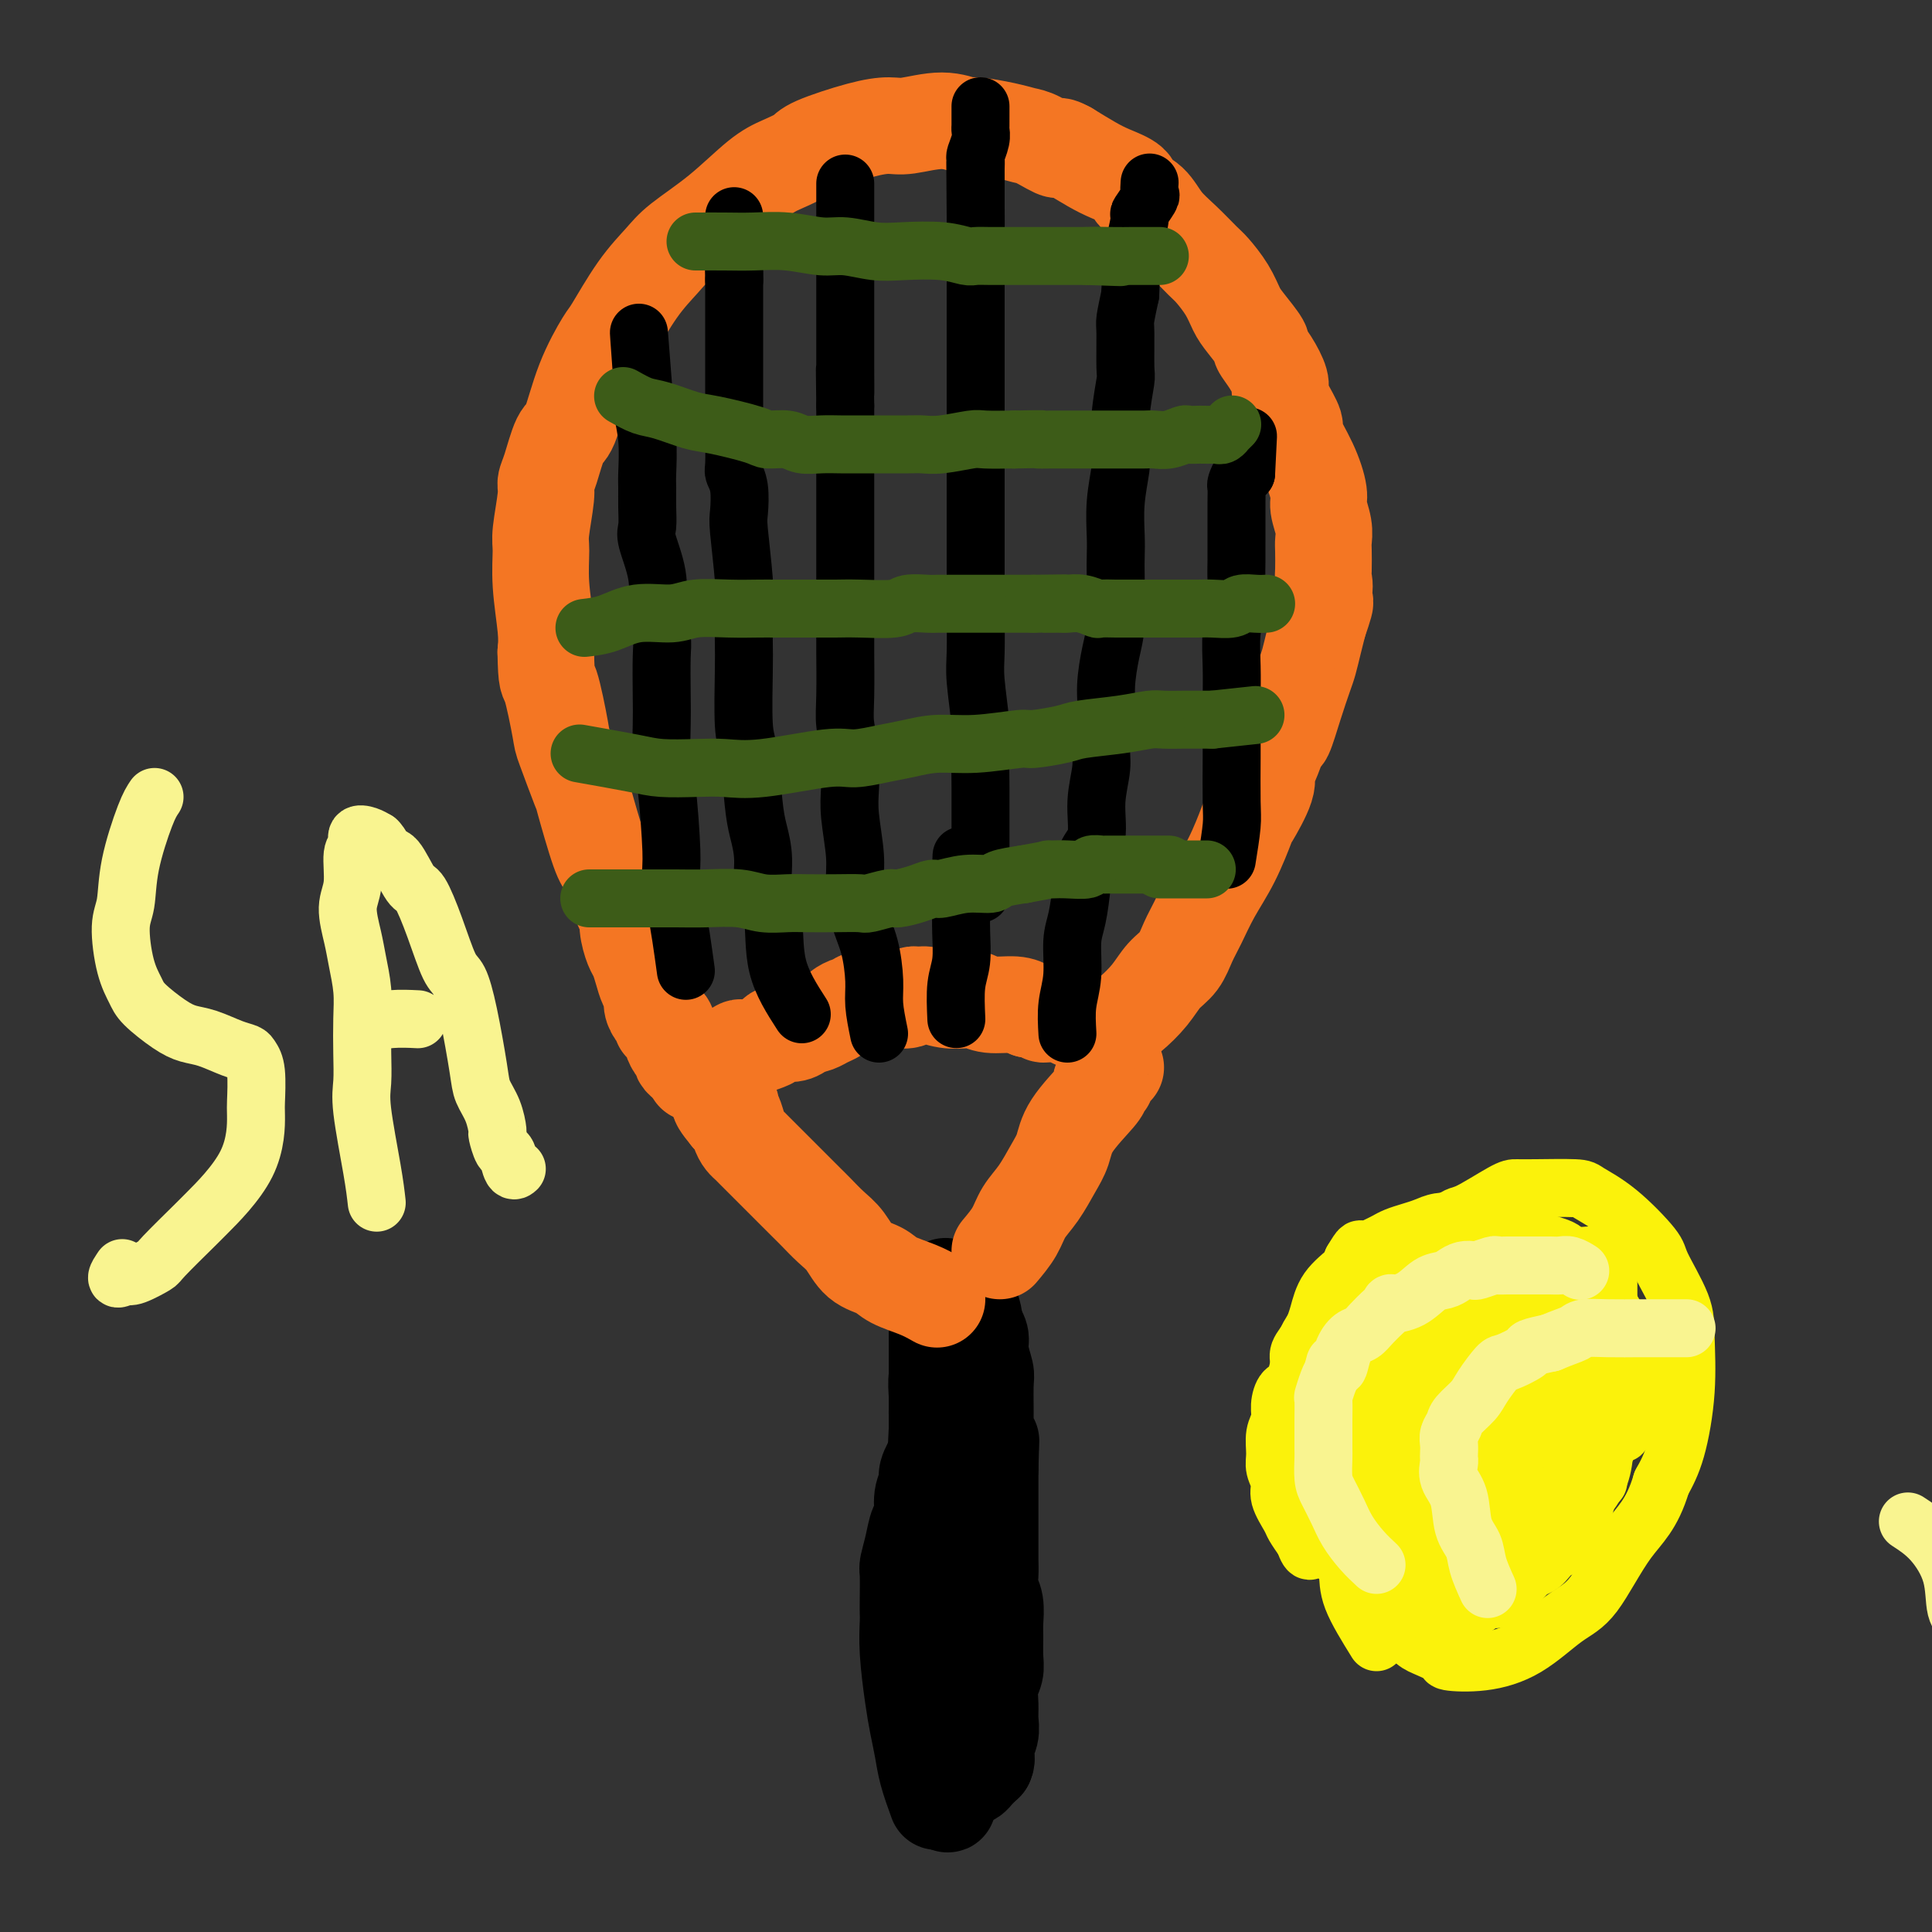 <svg viewBox='0 0 400 400' version='1.1' xmlns='http://www.w3.org/2000/svg' xmlns:xlink='http://www.w3.org/1999/xlink'><rect x="0" y="0" width="400" height="400" fill="#333333" stroke="none"/><g fill='none' stroke='#000000' stroke-width='20' stroke-linecap='round' stroke-linejoin='round'><path d='M194,373c-0.756,-2.089 -1.513,-4.178 -2,-6c-0.487,-1.822 -0.705,-3.377 -1,-5c-0.295,-1.623 -0.668,-3.312 -1,-5c-0.332,-1.688 -0.625,-3.373 -1,-6c-0.375,-2.627 -0.832,-6.196 -1,-9c-0.168,-2.804 -0.046,-4.843 0,-6c0.046,-1.157 0.015,-1.432 0,-2c-0.015,-0.568 -0.016,-1.430 0,-3c0.016,-1.570 0.047,-3.847 0,-5c-0.047,-1.153 -0.171,-1.183 0,-2c0.171,-0.817 0.639,-2.421 1,-4c0.361,-1.579 0.617,-3.131 1,-4c0.383,-0.869 0.893,-1.053 1,-2c0.107,-0.947 -0.188,-2.656 0,-4c0.188,-1.344 0.858,-2.323 1,-3c0.142,-0.677 -0.245,-1.050 0,-2c0.245,-0.950 1.123,-2.475 2,-4'/><path d='M194,301c0.928,-6.660 0.249,-2.808 0,-2c-0.249,0.808 -0.067,-1.426 0,-3c0.067,-1.574 0.018,-2.488 0,-3c-0.018,-0.512 -0.005,-0.622 0,-1c0.005,-0.378 0.001,-1.022 0,-2c-0.001,-0.978 -0.000,-2.288 0,-3c0.000,-0.712 0.000,-0.824 0,-1c-0.000,-0.176 -0.000,-0.414 0,-1c0.000,-0.586 0.000,-1.519 0,-2c-0.000,-0.481 -0.000,-0.510 0,-1c0.000,-0.490 0.000,-1.443 0,-2c-0.000,-0.557 0.000,-0.719 0,-1c-0.000,-0.281 -0.000,-0.681 0,-1c0.000,-0.319 0.000,-0.557 0,-1c-0.000,-0.443 -0.000,-1.093 0,-1c0.000,0.093 0.000,0.927 0,2c-0.000,1.073 -0.000,2.383 0,3c0.000,0.617 0.001,0.541 0,2c-0.001,1.459 -0.003,4.452 0,7c0.003,2.548 0.011,4.652 0,6c-0.011,1.348 -0.041,1.940 0,3c0.041,1.060 0.155,2.589 0,4c-0.155,1.411 -0.577,2.706 -1,4'/><path d='M193,307c-0.381,4.896 -0.834,2.137 -1,2c-0.166,-0.137 -0.044,2.347 0,4c0.044,1.653 0.012,2.473 0,3c-0.012,0.527 -0.003,0.761 0,2c0.003,1.239 0.001,3.485 0,5c-0.001,1.515 -0.000,2.300 0,3c0.000,0.700 -0.000,1.316 0,2c0.000,0.684 0.001,1.438 0,2c-0.001,0.562 -0.002,0.932 0,2c0.002,1.068 0.008,2.832 0,4c-0.008,1.168 -0.030,1.738 0,2c0.030,0.262 0.114,0.214 0,1c-0.114,0.786 -0.424,2.405 0,4c0.424,1.595 1.582,3.168 2,4c0.418,0.832 0.097,0.925 0,2c-0.097,1.075 0.029,3.131 0,4c-0.029,0.869 -0.215,0.552 0,1c0.215,0.448 0.830,1.663 1,3c0.170,1.337 -0.104,2.798 0,4c0.104,1.202 0.584,2.147 1,3c0.416,0.853 0.766,1.614 1,3c0.234,1.386 0.353,3.396 0,3c-0.353,-0.396 -1.176,-3.198 -2,-6'/><path d='M195,364c-0.761,-2.041 -1.664,-4.142 -2,-6c-0.336,-1.858 -0.105,-3.473 0,-5c0.105,-1.527 0.085,-2.966 0,-5c-0.085,-2.034 -0.233,-4.664 0,-7c0.233,-2.336 0.847,-4.377 1,-6c0.153,-1.623 -0.155,-2.829 0,-5c0.155,-2.171 0.774,-5.306 1,-7c0.226,-1.694 0.061,-1.946 0,-3c-0.061,-1.054 -0.016,-2.909 0,-4c0.016,-1.091 0.004,-1.419 0,-2c-0.004,-0.581 -0.001,-1.416 0,-3c0.001,-1.584 0.000,-3.919 0,-5c-0.000,-1.081 -0.000,-0.909 0,-2c0.000,-1.091 0.000,-3.446 0,-5c-0.000,-1.554 0.000,-2.307 0,-3c-0.000,-0.693 -0.000,-1.328 0,-2c0.000,-0.672 0.000,-1.382 0,-2c-0.000,-0.618 -0.001,-1.142 0,-2c0.001,-0.858 0.004,-2.048 0,-3c-0.004,-0.952 -0.015,-1.664 0,-3c0.015,-1.336 0.057,-3.294 0,-4c-0.057,-0.706 -0.211,-0.159 0,-1c0.211,-0.841 0.789,-3.071 1,-4c0.211,-0.929 0.057,-0.558 0,-1c-0.057,-0.442 -0.016,-1.698 0,-2c0.016,-0.302 0.008,0.349 0,1'/><path d='M196,273c-0.067,-13.793 -0.736,-2.776 -1,2c-0.264,4.776 -0.123,3.311 0,3c0.123,-0.311 0.229,0.533 0,2c-0.229,1.467 -0.793,3.557 -1,5c-0.207,1.443 -0.055,2.240 0,4c0.055,1.760 0.015,4.482 0,7c-0.015,2.518 -0.004,4.832 0,6c0.004,1.168 0.001,1.191 0,2c-0.001,0.809 0.000,2.405 0,4c-0.000,1.595 -0.001,3.188 0,4c0.001,0.812 0.004,0.843 0,2c-0.004,1.157 -0.015,3.441 0,5c0.015,1.559 0.057,2.393 0,3c-0.057,0.607 -0.211,0.986 0,2c0.211,1.014 0.789,2.663 1,4c0.211,1.337 0.057,2.363 0,3c-0.057,0.637 -0.015,0.884 0,2c0.015,1.116 0.004,3.099 0,4c-0.004,0.901 -0.001,0.719 0,1c0.001,0.281 0.000,1.025 0,2c-0.000,0.975 -0.000,2.182 0,3c0.000,0.818 -0.000,1.247 0,2c0.000,0.753 0.000,1.829 0,3c-0.000,1.171 -0.001,2.435 0,3c0.001,0.565 0.004,0.430 0,1c-0.004,0.570 -0.015,1.844 0,3c0.015,1.156 0.057,2.194 0,3c-0.057,0.806 -0.211,1.381 0,2c0.211,0.619 0.788,1.282 1,2c0.212,0.718 0.061,1.491 0,2c-0.061,0.509 -0.030,0.755 0,1'/><path d='M196,365c0.089,14.978 0.311,6.422 1,3c0.689,-3.422 1.844,-1.711 3,0'/><path d='M200,368c0.978,0.333 1.422,-0.333 2,-1c0.578,-0.667 1.289,-1.333 2,-2'/><path d='M204,365c0.558,-1.001 -0.048,-2.004 0,-3c0.048,-0.996 0.749,-1.985 1,-3c0.251,-1.015 0.053,-2.055 0,-3c-0.053,-0.945 0.038,-1.793 0,-3c-0.038,-1.207 -0.207,-2.772 0,-4c0.207,-1.228 0.788,-2.117 1,-3c0.212,-0.883 0.053,-1.758 0,-3c-0.053,-1.242 -0.000,-2.850 0,-4c0.000,-1.150 -0.053,-1.843 0,-3c0.053,-1.157 0.210,-2.778 0,-4c-0.210,-1.222 -0.788,-2.045 -1,-3c-0.212,-0.955 -0.057,-2.044 0,-3c0.057,-0.956 0.015,-1.781 0,-3c-0.015,-1.219 -0.004,-2.832 0,-4c0.004,-1.168 0.001,-1.890 0,-3c-0.001,-1.110 -0.000,-2.606 0,-4c0.000,-1.394 0.000,-2.684 0,-4c-0.000,-1.316 -0.000,-2.658 0,-4'/><path d='M205,304c0.216,-9.894 0.255,-4.130 0,-3c-0.255,1.130 -0.804,-2.375 -1,-4c-0.196,-1.625 -0.038,-1.369 0,-3c0.038,-1.631 -0.045,-5.147 0,-7c0.045,-1.853 0.218,-2.043 0,-3c-0.218,-0.957 -0.828,-2.681 -1,-4c-0.172,-1.319 0.094,-2.234 0,-3c-0.094,-0.766 -0.547,-1.383 -1,-2'/><path d='M202,275c-0.689,-5.178 -0.911,-3.622 -1,-3c-0.089,0.622 -0.044,0.311 0,0'/></g>
<g fill='none' stroke='#F47623' stroke-width='20' stroke-linecap='round' stroke-linejoin='round'><path d='M207,259c1.112,-1.325 2.224,-2.650 3,-4c0.776,-1.350 1.216,-2.725 2,-4c0.784,-1.275 1.913,-2.450 3,-4c1.087,-1.550 2.134,-3.476 3,-5c0.866,-1.524 1.551,-2.647 2,-4c0.449,-1.353 0.660,-2.936 2,-5c1.340,-2.064 3.808,-4.609 5,-6c1.192,-1.391 1.107,-1.629 1,-2c-0.107,-0.371 -0.235,-0.874 0,-1c0.235,-0.126 0.834,0.124 1,0c0.166,-0.124 -0.100,-0.621 0,-1c0.100,-0.379 0.565,-0.641 1,-1c0.435,-0.359 0.838,-0.817 1,-1c0.162,-0.183 0.081,-0.092 0,0'/><path d='M194,269c-1.188,-0.671 -2.376,-1.341 -4,-2c-1.624,-0.659 -3.684,-1.306 -5,-2c-1.316,-0.694 -1.889,-1.436 -3,-2c-1.111,-0.564 -2.759,-0.952 -4,-2c-1.241,-1.048 -2.076,-2.756 -3,-4c-0.924,-1.244 -1.938,-2.024 -3,-3c-1.062,-0.976 -2.172,-2.149 -3,-3c-0.828,-0.851 -1.374,-1.380 -2,-2c-0.626,-0.620 -1.334,-1.332 -2,-2c-0.666,-0.668 -1.292,-1.292 -2,-2c-0.708,-0.708 -1.499,-1.499 -2,-2c-0.501,-0.501 -0.712,-0.712 -1,-1c-0.288,-0.288 -0.655,-0.655 -1,-1c-0.345,-0.345 -0.670,-0.669 -1,-1c-0.330,-0.331 -0.666,-0.668 -1,-1c-0.334,-0.332 -0.667,-0.661 -1,-1c-0.333,-0.339 -0.667,-0.690 -1,-1c-0.333,-0.310 -0.667,-0.578 -1,-1c-0.333,-0.422 -0.667,-0.998 -1,-2c-0.333,-1.002 -0.667,-2.429 -1,-3c-0.333,-0.571 -0.667,-0.285 -1,0'/><path d='M151,231c-4.128,-4.965 -0.948,-2.377 0,-2c0.948,0.377 -0.334,-1.457 -1,-2c-0.666,-0.543 -0.714,0.206 -1,0c-0.286,-0.206 -0.809,-1.366 -1,-2c-0.191,-0.634 -0.048,-0.742 0,-1c0.048,-0.258 0.001,-0.665 0,-1c-0.001,-0.335 0.042,-0.596 0,-1c-0.042,-0.404 -0.170,-0.949 0,-1c0.170,-0.051 0.637,0.394 1,0c0.363,-0.394 0.622,-1.626 1,-2c0.378,-0.374 0.875,0.110 1,0c0.125,-0.110 -0.123,-0.813 0,-1c0.123,-0.187 0.617,0.143 1,0c0.383,-0.143 0.656,-0.759 1,-1c0.344,-0.241 0.759,-0.107 1,0c0.241,0.107 0.309,0.187 1,0c0.691,-0.187 2.006,-0.642 3,-1c0.994,-0.358 1.667,-0.621 2,-1c0.333,-0.379 0.326,-0.875 1,-1c0.674,-0.125 2.028,0.120 3,0c0.972,-0.120 1.564,-0.606 2,-1c0.436,-0.394 0.718,-0.697 1,-1'/><path d='M167,212c2.820,-1.096 1.371,-0.335 1,0c-0.371,0.335 0.338,0.243 1,0c0.662,-0.243 1.277,-0.639 2,-1c0.723,-0.361 1.554,-0.689 2,-1c0.446,-0.311 0.507,-0.605 1,-1c0.493,-0.395 1.417,-0.890 2,-1c0.583,-0.110 0.825,0.167 1,0c0.175,-0.167 0.282,-0.777 1,-1c0.718,-0.223 2.045,-0.059 3,0c0.955,0.059 1.537,0.012 2,0c0.463,-0.012 0.806,0.011 1,0c0.194,-0.011 0.239,-0.057 1,0c0.761,0.057 2.240,0.215 3,0c0.760,-0.215 0.802,-0.803 1,-1c0.198,-0.197 0.552,-0.001 1,0c0.448,0.001 0.988,-0.192 2,0c1.012,0.192 2.494,0.769 4,1c1.506,0.231 3.036,0.117 4,0c0.964,-0.117 1.361,-0.238 2,0c0.639,0.238 1.518,0.833 3,1c1.482,0.167 3.566,-0.095 5,0c1.434,0.095 2.217,0.548 3,1'/><path d='M213,209c3.794,0.707 2.780,0.973 3,1c0.220,0.027 1.675,-0.185 3,0c1.325,0.185 2.522,0.767 3,1c0.478,0.233 0.239,0.116 0,0'/><path d='M231,212c0.885,-0.496 1.770,-0.993 3,-2c1.230,-1.007 2.804,-2.525 4,-4c1.196,-1.475 2.013,-2.906 3,-4c0.987,-1.094 2.143,-1.850 3,-3c0.857,-1.150 1.414,-2.694 2,-4c0.586,-1.306 1.201,-2.373 2,-4c0.799,-1.627 1.781,-3.815 3,-6c1.219,-2.185 2.676,-4.368 4,-7c1.324,-2.632 2.514,-5.713 3,-7c0.486,-1.287 0.267,-0.781 1,-2c0.733,-1.219 2.419,-4.164 3,-6c0.581,-1.836 0.056,-2.562 0,-3c-0.056,-0.438 0.356,-0.589 1,-2c0.644,-1.411 1.520,-4.081 2,-5c0.480,-0.919 0.562,-0.086 1,-1c0.438,-0.914 1.231,-3.574 2,-6c0.769,-2.426 1.516,-4.619 2,-6c0.484,-1.381 0.707,-1.949 1,-3c0.293,-1.051 0.655,-2.586 1,-4c0.345,-1.414 0.672,-2.707 1,-4'/><path d='M273,129c2.724,-7.835 0.534,-2.922 0,-2c-0.534,0.922 0.589,-2.147 1,-4c0.411,-1.853 0.111,-2.490 0,-3c-0.111,-0.510 -0.034,-0.892 0,-2c0.034,-1.108 0.024,-2.941 0,-4c-0.024,-1.059 -0.063,-1.344 0,-2c0.063,-0.656 0.230,-1.682 0,-3c-0.230,-1.318 -0.855,-2.928 -1,-4c-0.145,-1.072 0.189,-1.606 0,-3c-0.189,-1.394 -0.902,-3.648 -2,-6c-1.098,-2.352 -2.580,-4.803 -3,-6c-0.420,-1.197 0.222,-1.142 0,-2c-0.222,-0.858 -1.307,-2.630 -2,-4c-0.693,-1.370 -0.992,-2.339 -1,-3c-0.008,-0.661 0.275,-1.013 0,-2c-0.275,-0.987 -1.110,-2.609 -2,-4c-0.890,-1.391 -1.837,-2.552 -2,-3c-0.163,-0.448 0.458,-0.183 0,-1c-0.458,-0.817 -1.994,-2.717 -3,-4c-1.006,-1.283 -1.483,-1.949 -2,-3c-0.517,-1.051 -1.076,-2.485 -2,-4c-0.924,-1.515 -2.214,-3.109 -3,-4c-0.786,-0.891 -1.069,-1.078 -2,-2c-0.931,-0.922 -2.509,-2.579 -4,-4c-1.491,-1.421 -2.895,-2.608 -4,-4c-1.105,-1.392 -1.911,-2.991 -3,-4c-1.089,-1.009 -2.460,-1.428 -3,-2c-0.540,-0.572 -0.248,-1.298 -1,-2c-0.752,-0.702 -2.549,-1.381 -4,-2c-1.451,-0.619 -2.558,-1.177 -4,-2c-1.442,-0.823 -3.221,-1.912 -5,-3'/><path d='M221,31c-2.878,-1.594 -1.574,-0.077 -2,0c-0.426,0.077 -2.584,-1.284 -4,-2c-1.416,-0.716 -2.091,-0.785 -3,-1c-0.909,-0.215 -2.053,-0.576 -4,-1c-1.947,-0.424 -4.697,-0.913 -6,-1c-1.303,-0.087 -1.158,0.226 -2,0c-0.842,-0.226 -2.670,-0.993 -5,-1c-2.330,-0.007 -5.161,0.746 -7,1c-1.839,0.254 -2.687,0.007 -4,0c-1.313,-0.007 -3.093,0.224 -6,1c-2.907,0.776 -6.942,2.096 -9,3c-2.058,0.904 -2.140,1.393 -3,2c-0.860,0.607 -2.497,1.333 -4,2c-1.503,0.667 -2.872,1.276 -5,3c-2.128,1.724 -5.015,4.564 -8,7c-2.985,2.436 -6.068,4.469 -8,6c-1.932,1.531 -2.712,2.561 -4,4c-1.288,1.439 -3.083,3.286 -5,6c-1.917,2.714 -3.955,6.295 -5,8c-1.045,1.705 -1.095,1.535 -2,3c-0.905,1.465 -2.663,4.567 -4,8c-1.337,3.433 -2.252,7.198 -3,9c-0.748,1.802 -1.329,1.641 -2,3c-0.671,1.359 -1.433,4.237 -2,6c-0.567,1.763 -0.937,2.410 -1,3c-0.063,0.590 0.183,1.123 0,3c-0.183,1.877 -0.795,5.100 -1,7c-0.205,1.900 -0.003,2.478 0,4c0.003,1.522 -0.191,3.987 0,7c0.191,3.013 0.769,6.575 1,9c0.231,2.425 0.116,3.712 0,5'/><path d='M113,135c0.109,6.485 0.380,5.196 1,7c0.620,1.804 1.587,6.700 2,9c0.413,2.300 0.270,2.003 1,4c0.730,1.997 2.332,6.288 3,8c0.668,1.712 0.402,0.844 1,3c0.598,2.156 2.059,7.336 3,10c0.941,2.664 1.362,2.813 2,4c0.638,1.187 1.495,3.414 2,5c0.505,1.586 0.660,2.532 1,3c0.340,0.468 0.865,0.460 1,1c0.135,0.540 -0.119,1.629 0,3c0.119,1.371 0.610,3.025 1,4c0.390,0.975 0.678,1.272 1,2c0.322,0.728 0.677,1.887 1,3c0.323,1.113 0.612,2.182 1,3c0.388,0.818 0.874,1.387 1,2c0.126,0.613 -0.107,1.272 0,2c0.107,0.728 0.553,1.525 1,2c0.447,0.475 0.893,0.627 1,1c0.107,0.373 -0.125,0.965 0,1c0.125,0.035 0.608,-0.489 1,0c0.392,0.489 0.693,1.990 1,3c0.307,1.010 0.621,1.527 1,2c0.379,0.473 0.822,0.900 1,1c0.178,0.100 0.089,-0.128 0,0c-0.089,0.128 -0.178,0.611 0,1c0.178,0.389 0.622,0.682 1,1c0.378,0.318 0.689,0.659 1,1'/><path d='M143,221c1.333,2.167 0.667,1.083 0,0'/></g>
<g fill='none' stroke='#000000' stroke-width='12' stroke-linecap='round' stroke-linejoin='round'><path d='M182,214c-0.439,-2.146 -0.878,-4.292 -1,-6c-0.122,-1.708 0.073,-2.977 0,-5c-0.073,-2.023 -0.416,-4.798 -1,-7c-0.584,-2.202 -1.411,-3.829 -2,-6c-0.589,-2.171 -0.942,-4.887 -1,-7c-0.058,-2.113 0.177,-3.625 0,-6c-0.177,-2.375 -0.765,-5.613 -1,-8c-0.235,-2.387 -0.115,-3.922 0,-6c0.115,-2.078 0.227,-4.699 0,-7c-0.227,-2.301 -0.793,-4.281 -1,-6c-0.207,-1.719 -0.055,-3.178 0,-6c0.055,-2.822 0.015,-7.007 0,-9c-0.015,-1.993 -0.004,-1.795 0,-3c0.004,-1.205 0.001,-3.814 0,-5c-0.001,-1.186 -0.000,-0.948 0,-2c0.000,-1.052 0.000,-3.392 0,-6c-0.000,-2.608 -0.000,-5.483 0,-7c0.000,-1.517 0.000,-1.675 0,-3c-0.000,-1.325 -0.000,-3.819 0,-6c0.000,-2.181 0.000,-4.051 0,-5c-0.000,-0.949 -0.000,-0.976 0,-2c0.000,-1.024 0.000,-3.045 0,-5c-0.000,-1.955 -0.000,-3.844 0,-5c0.000,-1.156 0.000,-1.578 0,-2'/><path d='M175,84c-0.155,-13.554 -0.041,-4.940 0,-3c0.041,1.940 0.011,-2.794 0,-5c-0.011,-2.206 -0.003,-1.883 0,-3c0.003,-1.117 0.001,-3.674 0,-5c-0.001,-1.326 -0.000,-1.423 0,-3c0.000,-1.577 0.000,-4.636 0,-6c-0.000,-1.364 -0.000,-1.034 0,-1c0.000,0.034 0.000,-0.228 0,-1c-0.000,-0.772 -0.000,-2.055 0,-3c0.000,-0.945 0.000,-1.551 0,-2c-0.000,-0.449 -0.000,-0.740 0,-1c0.000,-0.260 0.000,-0.488 0,-1c-0.000,-0.512 -0.000,-1.307 0,-2c0.000,-0.693 0.000,-1.285 0,-2c-0.000,-0.715 -0.000,-1.553 0,-2c0.000,-0.447 0.000,-0.502 0,-1c-0.000,-0.498 -0.000,-1.440 0,-2c0.000,-0.560 0.000,-0.738 0,-1c-0.000,-0.262 -0.000,-0.609 0,-1c0.000,-0.391 0.000,-0.826 0,-1c-0.000,-0.174 -0.000,-0.087 0,0'/><path d='M203,185c-0.002,-6.264 -0.004,-12.527 0,-16c0.004,-3.473 0.015,-4.154 0,-6c-0.015,-1.846 -0.057,-4.857 0,-7c0.057,-2.143 0.211,-3.417 0,-6c-0.211,-2.583 -0.789,-6.475 -1,-9c-0.211,-2.525 -0.057,-3.682 0,-6c0.057,-2.318 0.015,-5.798 0,-8c-0.015,-2.202 -0.004,-3.125 0,-5c0.004,-1.875 0.001,-4.700 0,-7c-0.001,-2.300 -0.000,-4.075 0,-6c0.000,-1.925 0.000,-4.000 0,-6c-0.000,-2.000 -0.000,-3.925 0,-6c0.000,-2.075 0.000,-4.299 0,-6c-0.000,-1.701 -0.000,-2.880 0,-5c0.000,-2.120 0.000,-5.181 0,-7c-0.000,-1.819 -0.000,-2.397 0,-3c0.000,-0.603 0.000,-1.233 0,-2c-0.000,-0.767 -0.000,-1.673 0,-3c0.000,-1.327 0.000,-3.074 0,-4c-0.000,-0.926 -0.000,-1.029 0,-2c0.000,-0.971 0.000,-2.810 0,-4c-0.000,-1.190 -0.000,-1.733 0,-2c0.000,-0.267 0.000,-0.259 0,-1c-0.000,-0.741 -0.000,-2.229 0,-3c0.000,-0.771 0.000,-0.823 0,-2c-0.000,-1.177 -0.000,-3.479 0,-5c0.000,-1.521 0.000,-2.260 0,-3'/><path d='M202,45c-0.155,-21.869 -0.041,-6.543 0,-1c0.041,5.543 0.011,1.301 0,-1c-0.011,-2.301 -0.003,-2.661 0,-3c0.003,-0.339 0.001,-0.658 0,-1c-0.001,-0.342 -0.001,-0.706 0,-1c0.001,-0.294 0.004,-0.519 0,-1c-0.004,-0.481 -0.015,-1.218 0,-2c0.015,-0.782 0.057,-1.609 0,-2c-0.057,-0.391 -0.211,-0.346 0,-1c0.211,-0.654 0.789,-2.006 1,-3c0.211,-0.994 0.057,-1.629 0,-2c-0.057,-0.371 -0.015,-0.478 0,-1c0.015,-0.522 0.004,-1.460 0,-2c-0.004,-0.540 -0.001,-0.684 0,-1c0.001,-0.316 0.000,-0.805 0,-1c-0.000,-0.195 -0.000,-0.098 0,0'/><path d='M198,211c-0.113,-2.538 -0.226,-5.075 0,-7c0.226,-1.925 0.793,-3.237 1,-5c0.207,-1.763 0.056,-3.978 0,-6c-0.056,-2.022 -0.015,-3.850 0,-5c0.015,-1.150 0.004,-1.621 0,-2c-0.004,-0.379 -0.001,-0.665 0,-1c0.001,-0.335 0.000,-0.719 0,-1c-0.000,-0.281 -0.000,-0.460 0,-1c0.000,-0.540 0.000,-1.440 0,-2c-0.000,-0.560 -0.000,-0.780 0,-1'/><path d='M199,180c0.156,-5.044 0.044,-2.156 0,-1c-0.044,1.156 -0.022,0.578 0,0'/><path d='M221,214c-0.119,-2.040 -0.239,-4.081 0,-6c0.239,-1.919 0.836,-3.718 1,-6c0.164,-2.282 -0.106,-5.048 0,-7c0.106,-1.952 0.588,-3.090 1,-5c0.412,-1.910 0.756,-4.594 1,-7c0.244,-2.406 0.390,-4.536 1,-6c0.610,-1.464 1.684,-2.263 2,-4c0.316,-1.737 -0.126,-4.412 0,-7c0.126,-2.588 0.821,-5.090 1,-7c0.179,-1.910 -0.159,-3.226 0,-5c0.159,-1.774 0.813,-4.004 1,-6c0.187,-1.996 -0.094,-3.759 0,-6c0.094,-2.241 0.561,-4.960 1,-7c0.439,-2.040 0.849,-3.400 1,-6c0.151,-2.600 0.044,-6.440 0,-9c-0.044,-2.560 -0.026,-3.841 0,-5c0.026,-1.159 0.058,-2.197 0,-4c-0.058,-1.803 -0.208,-4.371 0,-7c0.208,-2.629 0.774,-5.318 1,-7c0.226,-1.682 0.113,-2.356 0,-4c-0.113,-1.644 -0.227,-4.258 0,-7c0.227,-2.742 0.796,-5.610 1,-7c0.204,-1.390 0.044,-1.300 0,-3c-0.044,-1.700 0.026,-5.188 0,-7c-0.026,-1.812 -0.150,-1.946 0,-3c0.150,-1.054 0.575,-3.027 1,-5'/><path d='M234,61c0.475,-11.364 0.164,-5.774 0,-4c-0.164,1.774 -0.180,-0.268 0,-2c0.180,-1.732 0.556,-3.156 1,-5c0.444,-1.844 0.956,-4.109 1,-5c0.044,-0.891 -0.381,-0.407 0,-1c0.381,-0.593 1.566,-2.264 2,-3c0.434,-0.736 0.116,-0.537 0,-1c-0.116,-0.463 -0.031,-1.586 0,-2c0.031,-0.414 0.009,-0.118 0,0c-0.009,0.118 -0.004,0.059 0,0'/><path d='M254,178c0.423,-2.637 0.845,-5.274 1,-7c0.155,-1.726 0.042,-2.542 0,-5c-0.042,-2.458 -0.012,-6.557 0,-9c0.012,-2.443 0.007,-3.230 0,-5c-0.007,-1.770 -0.016,-4.525 0,-7c0.016,-2.475 0.057,-4.671 0,-7c-0.057,-2.329 -0.211,-4.791 0,-7c0.211,-2.209 0.789,-4.164 1,-6c0.211,-1.836 0.057,-3.551 0,-5c-0.057,-1.449 -0.015,-2.630 0,-4c0.015,-1.370 0.003,-2.929 0,-4c-0.003,-1.071 0.002,-1.653 0,-3c-0.002,-1.347 -0.012,-3.458 0,-5c0.012,-1.542 0.044,-2.517 0,-3c-0.044,-0.483 -0.166,-0.476 0,-1c0.166,-0.524 0.619,-1.578 1,-2c0.381,-0.422 0.691,-0.211 1,0'/><path d='M258,98c0.667,-13.333 0.333,-6.667 0,0'/><path d='M166,210c-2.062,-3.200 -4.125,-6.400 -5,-10c-0.875,-3.600 -0.563,-7.601 -1,-10c-0.437,-2.399 -1.622,-3.195 -2,-5c-0.378,-1.805 0.053,-4.618 0,-7c-0.053,-2.382 -0.589,-4.332 -1,-6c-0.411,-1.668 -0.699,-3.055 -1,-6c-0.301,-2.945 -0.617,-7.449 -1,-10c-0.383,-2.551 -0.834,-3.148 -1,-6c-0.166,-2.852 -0.048,-7.958 0,-11c0.048,-3.042 0.027,-4.020 0,-6c-0.027,-1.980 -0.059,-4.963 0,-7c0.059,-2.037 0.208,-3.127 0,-6c-0.208,-2.873 -0.774,-7.529 -1,-10c-0.226,-2.471 -0.113,-2.757 0,-4c0.113,-1.243 0.226,-3.444 0,-5c-0.226,-1.556 -0.793,-2.469 -1,-3c-0.207,-0.531 -0.056,-0.681 0,-2c0.056,-1.319 0.015,-3.806 0,-5c-0.015,-1.194 -0.004,-1.095 0,-3c0.004,-1.905 0.001,-5.814 0,-9c-0.001,-3.186 -0.000,-5.648 0,-7c0.000,-1.352 0.000,-1.595 0,-3c-0.000,-1.405 -0.000,-3.973 0,-6c0.000,-2.027 0.000,-3.514 0,-5'/><path d='M152,58c-0.309,-14.239 -0.083,-3.837 0,-1c0.083,2.837 0.022,-1.892 0,-4c-0.022,-2.108 -0.006,-1.596 0,-2c0.006,-0.404 0.002,-1.724 0,-3c-0.002,-1.276 -0.000,-2.507 0,-3c0.000,-0.493 0.000,-0.246 0,0'/><path d='M142,201c-0.341,-2.477 -0.683,-4.953 -1,-7c-0.317,-2.047 -0.611,-3.664 -1,-6c-0.389,-2.336 -0.875,-5.391 -1,-7c-0.125,-1.609 0.110,-1.774 0,-5c-0.110,-3.226 -0.566,-9.515 -1,-13c-0.434,-3.485 -0.847,-4.166 -1,-6c-0.153,-1.834 -0.045,-4.821 0,-7c0.045,-2.179 0.025,-3.550 0,-6c-0.025,-2.450 -0.057,-5.979 0,-8c0.057,-2.021 0.204,-2.534 0,-4c-0.204,-1.466 -0.759,-3.886 -1,-5c-0.241,-1.114 -0.170,-0.923 0,-2c0.170,-1.077 0.438,-3.423 0,-6c-0.438,-2.577 -1.582,-5.386 -2,-7c-0.418,-1.614 -0.111,-2.033 0,-3c0.111,-0.967 0.026,-2.483 0,-4c-0.026,-1.517 0.007,-3.034 0,-4c-0.007,-0.966 -0.054,-1.380 0,-3c0.054,-1.620 0.210,-4.444 0,-7c-0.210,-2.556 -0.787,-4.842 -1,-6c-0.213,-1.158 -0.061,-1.188 0,-2c0.061,-0.812 0.030,-2.406 0,-4'/><path d='M133,79c-1.400,-19.200 -0.400,-6.200 0,-1c0.400,5.200 0.200,2.600 0,0'/></g>
<g fill='none' stroke='#3D5C18' stroke-width='12' stroke-linecap='round' stroke-linejoin='round'><path d='M144,50c2.020,-0.009 4.040,-0.017 6,0c1.960,0.017 3.860,0.061 6,0c2.140,-0.061 4.519,-0.226 7,0c2.481,0.226 5.065,0.844 7,1c1.935,0.156 3.222,-0.151 5,0c1.778,0.151 4.047,0.758 6,1c1.953,0.242 3.589,0.117 6,0c2.411,-0.117 5.598,-0.228 8,0c2.402,0.228 4.018,0.793 5,1c0.982,0.207 1.330,0.055 2,0c0.670,-0.055 1.661,-0.015 3,0c1.339,0.015 3.027,0.004 4,0c0.973,-0.004 1.232,-0.001 2,0c0.768,0.001 2.045,0.000 3,0c0.955,-0.000 1.589,-0.000 2,0c0.411,0.000 0.599,0.000 1,0c0.401,-0.000 1.015,-0.000 2,0c0.985,0.000 2.342,0.000 3,0c0.658,-0.000 0.617,-0.000 1,0c0.383,0.000 1.192,0.000 2,0'/><path d='M225,53c12.865,0.464 4.528,0.124 2,0c-2.528,-0.124 0.752,-0.033 3,0c2.248,0.033 3.464,0.009 4,0c0.536,-0.009 0.391,-0.002 1,0c0.609,0.002 1.972,0.001 3,0c1.028,-0.001 1.722,-0.000 2,0c0.278,0.000 0.139,0.000 0,0'/><path d='M129,82c1.395,0.788 2.790,1.577 4,2c1.210,0.423 2.233,0.482 4,1c1.767,0.518 4.276,1.497 6,2c1.724,0.503 2.663,0.531 5,1c2.337,0.469 6.074,1.380 8,2c1.926,0.620 2.042,0.951 3,1c0.958,0.049 2.758,-0.183 4,0c1.242,0.183 1.926,0.781 3,1c1.074,0.219 2.539,0.059 4,0c1.461,-0.059 2.918,-0.016 4,0c1.082,0.016 1.788,0.005 3,0c1.212,-0.005 2.930,-0.005 5,0c2.070,0.005 4.491,0.015 6,0c1.509,-0.015 2.106,-0.057 3,0c0.894,0.057 2.085,0.211 4,0c1.915,-0.211 4.554,-0.788 6,-1c1.446,-0.212 1.699,-0.061 3,0c1.301,0.061 3.651,0.030 6,0'/><path d='M210,91c7.818,-0.155 5.363,-0.041 5,0c-0.363,0.041 1.367,0.011 3,0c1.633,-0.011 3.170,-0.003 4,0c0.830,0.003 0.954,0.001 2,0c1.046,-0.001 3.016,-0.000 4,0c0.984,0.000 0.984,0.000 1,0c0.016,-0.000 0.048,-0.000 1,0c0.952,0.000 2.824,0.001 4,0c1.176,-0.001 1.657,-0.004 2,0c0.343,0.004 0.549,0.015 1,0c0.451,-0.015 1.147,-0.057 2,0c0.853,0.057 1.863,0.211 3,0c1.137,-0.211 2.403,-0.789 3,-1c0.597,-0.211 0.527,-0.057 1,0c0.473,0.057 1.488,0.016 2,0c0.512,-0.016 0.519,-0.008 1,0c0.481,0.008 1.434,0.017 2,0c0.566,-0.017 0.744,-0.061 1,0c0.256,0.061 0.591,0.226 1,0c0.409,-0.226 0.893,-0.844 1,-1c0.107,-0.156 -0.164,0.150 0,0c0.164,-0.150 0.761,-0.757 1,-1c0.239,-0.243 0.119,-0.121 0,0'/><path d='M121,130c1.618,-0.188 3.235,-0.376 5,-1c1.765,-0.624 3.677,-1.684 6,-2c2.323,-0.316 5.057,0.111 7,0c1.943,-0.111 3.094,-0.762 5,-1c1.906,-0.238 4.568,-0.064 7,0c2.432,0.064 4.636,0.017 6,0c1.364,-0.017 1.889,-0.003 4,0c2.111,0.003 5.809,-0.003 8,0c2.191,0.003 2.874,0.015 4,0c1.126,-0.015 2.696,-0.057 5,0c2.304,0.057 5.343,0.211 7,0c1.657,-0.211 1.931,-0.789 3,-1c1.069,-0.211 2.932,-0.057 4,0c1.068,0.057 1.341,0.015 2,0c0.659,-0.015 1.703,-0.004 3,0c1.297,0.004 2.848,0.001 4,0c1.152,-0.001 1.907,-0.000 3,0c1.093,0.000 2.525,0.000 4,0c1.475,-0.000 2.993,-0.000 4,0c1.007,0.000 1.504,0.000 2,0'/><path d='M214,125c11.410,-0.154 4.935,-0.037 3,0c-1.935,0.037 0.670,-0.004 2,0c1.330,0.004 1.386,0.054 2,0c0.614,-0.054 1.786,-0.211 3,0c1.214,0.211 2.471,0.788 3,1c0.529,0.212 0.331,0.057 1,0c0.669,-0.057 2.205,-0.015 3,0c0.795,0.015 0.849,0.004 1,0c0.151,-0.004 0.398,-0.001 1,0c0.602,0.001 1.560,0.000 2,0c0.440,-0.000 0.361,-0.000 1,0c0.639,0.000 1.995,0.000 3,0c1.005,-0.000 1.660,-0.000 2,0c0.340,0.000 0.364,0.001 1,0c0.636,-0.001 1.885,-0.004 3,0c1.115,0.004 2.098,0.015 3,0c0.902,-0.015 1.724,-0.057 3,0c1.276,0.057 3.008,0.211 4,0c0.992,-0.211 1.245,-0.789 2,-1c0.755,-0.211 2.011,-0.057 3,0c0.989,0.057 1.711,0.016 2,0c0.289,-0.016 0.144,-0.008 0,0'/><path d='M120,156c4.144,0.733 8.288,1.467 11,2c2.712,0.533 3.993,0.867 6,1c2.007,0.133 4.740,0.065 7,0c2.260,-0.065 4.046,-0.125 6,0c1.954,0.125 4.075,0.437 8,0c3.925,-0.437 9.653,-1.624 13,-2c3.347,-0.376 4.312,0.058 6,0c1.688,-0.058 4.099,-0.608 6,-1c1.901,-0.392 3.292,-0.626 5,-1c1.708,-0.374 3.732,-0.888 6,-1c2.268,-0.112 4.780,0.177 8,0c3.220,-0.177 7.146,-0.821 9,-1c1.854,-0.179 1.634,0.106 3,0c1.366,-0.106 4.317,-0.603 6,-1c1.683,-0.397 2.096,-0.695 4,-1c1.904,-0.305 5.298,-0.618 8,-1c2.702,-0.382 4.713,-0.835 6,-1c1.287,-0.165 1.850,-0.044 3,0c1.150,0.044 2.888,0.012 4,0c1.112,-0.012 1.597,-0.003 2,0c0.403,0.003 0.724,0.001 1,0c0.276,-0.001 0.507,-0.000 1,0c0.493,0.000 1.246,0.000 2,0'/><path d='M251,149c15.500,-1.667 7.750,-0.833 0,0'/><path d='M122,186c1.610,-0.001 3.221,-0.001 5,0c1.779,0.001 3.727,0.004 6,0c2.273,-0.004 4.870,-0.015 7,0c2.130,0.015 3.793,0.057 6,0c2.207,-0.057 4.959,-0.211 7,0c2.041,0.211 3.370,0.788 5,1c1.630,0.212 3.561,0.058 5,0c1.439,-0.058 2.385,-0.019 4,0c1.615,0.019 3.897,0.020 6,0c2.103,-0.020 4.026,-0.061 5,0c0.974,0.061 1.000,0.222 2,0c1.000,-0.222 2.976,-0.829 4,-1c1.024,-0.171 1.098,0.094 2,0c0.902,-0.094 2.634,-0.546 4,-1c1.366,-0.454 2.366,-0.909 3,-1c0.634,-0.091 0.902,0.183 2,0c1.098,-0.183 3.026,-0.822 5,-1c1.974,-0.178 3.993,0.106 5,0c1.007,-0.106 1.002,-0.602 2,-1c0.998,-0.398 2.999,-0.699 5,-1'/><path d='M212,181c6.364,-1.156 5.272,-1.046 5,-1c-0.272,0.046 0.274,0.026 1,0c0.726,-0.026 1.632,-0.060 3,0c1.368,0.060 3.199,0.212 4,0c0.801,-0.212 0.572,-0.789 1,-1c0.428,-0.211 1.513,-0.057 2,0c0.487,0.057 0.376,0.015 1,0c0.624,-0.015 1.983,-0.004 3,0c1.017,0.004 1.690,0.001 2,0c0.310,-0.001 0.255,-0.000 1,0c0.745,0.000 2.291,0.000 3,0c0.709,-0.000 0.582,-0.000 1,0c0.418,0.000 1.382,0.000 2,0c0.618,-0.000 0.891,-0.000 1,0c0.109,0.000 0.055,0.000 0,0'/><path d='M240,180c3.750,0.000 7.500,0.000 9,0c1.500,0.000 0.750,0.000 0,0'/></g>
<g fill='none' stroke='#FBF20B' stroke-width='12' stroke-linecap='round' stroke-linejoin='round'><path d='M285,340c-2.028,-3.271 -4.057,-6.542 -5,-9c-0.943,-2.458 -0.801,-4.103 -1,-6c-0.199,-1.897 -0.739,-4.047 -1,-6c-0.261,-1.953 -0.241,-3.710 0,-6c0.241,-2.290 0.705,-5.114 1,-9c0.295,-3.886 0.422,-8.836 1,-12c0.578,-3.164 1.609,-4.544 2,-6c0.391,-1.456 0.143,-2.990 1,-6c0.857,-3.010 2.819,-7.496 4,-10c1.181,-2.504 1.580,-3.025 2,-4c0.420,-0.975 0.860,-2.405 3,-5c2.140,-2.595 5.978,-6.355 8,-8c2.022,-1.645 2.226,-1.173 4,-2c1.774,-0.827 5.116,-2.952 7,-4c1.884,-1.048 2.310,-1.018 3,-1c0.690,0.018 1.642,0.025 4,0c2.358,-0.025 6.120,-0.083 8,0c1.880,0.083 1.877,0.307 3,1c1.123,0.693 3.372,1.857 6,4c2.628,2.143 5.634,5.267 7,7c1.366,1.733 1.093,2.076 2,4c0.907,1.924 2.994,5.430 4,8c1.006,2.570 0.929,4.204 1,7c0.071,2.796 0.288,6.753 0,11c-0.288,4.247 -1.082,8.785 -2,12c-0.918,3.215 -1.959,5.108 -3,7'/><path d='M344,307c-2.005,6.750 -4.518,8.625 -7,12c-2.482,3.375 -4.933,8.250 -7,11c-2.067,2.750 -3.752,3.376 -6,5c-2.248,1.624 -5.061,4.246 -8,6c-2.939,1.754 -6.006,2.639 -9,3c-2.994,0.361 -5.916,0.199 -7,0c-1.084,-0.199 -0.330,-0.435 -1,-1c-0.670,-0.565 -2.765,-1.460 -4,-2c-1.235,-0.540 -1.609,-0.724 -3,-2c-1.391,-1.276 -3.798,-3.644 -5,-5c-1.202,-1.356 -1.197,-1.700 -2,-3c-0.803,-1.300 -2.412,-3.555 -3,-6c-0.588,-2.445 -0.156,-5.079 0,-6c0.156,-0.921 0.035,-0.128 0,-2c-0.035,-1.872 0.017,-6.410 1,-10c0.983,-3.590 2.896,-6.234 4,-8c1.104,-1.766 1.398,-2.655 2,-4c0.602,-1.345 1.513,-3.148 3,-5c1.487,-1.852 3.552,-3.755 5,-5c1.448,-1.245 2.281,-1.831 5,-4c2.719,-2.169 7.325,-5.920 10,-8c2.675,-2.080 3.421,-2.490 6,-3c2.579,-0.510 6.993,-1.120 10,-1c3.007,0.120 4.607,0.968 5,1c0.393,0.032 -0.422,-0.754 0,0c0.422,0.754 2.080,3.048 3,6c0.920,2.952 1.100,6.562 1,8c-0.100,1.438 -0.480,0.705 -1,3c-0.520,2.295 -1.178,7.618 -3,12c-1.822,4.382 -4.806,7.823 -7,10c-2.194,2.177 -3.597,3.088 -5,4'/><path d='M321,313c-3.693,3.031 -6.926,3.608 -9,4c-2.074,0.392 -2.990,0.600 -5,1c-2.010,0.400 -5.115,0.991 -8,1c-2.885,0.009 -5.550,-0.564 -7,-1c-1.450,-0.436 -1.685,-0.733 -2,-1c-0.315,-0.267 -0.710,-0.502 -1,-1c-0.290,-0.498 -0.474,-1.260 -1,-2c-0.526,-0.740 -1.395,-1.458 -1,-4c0.395,-2.542 2.053,-6.906 3,-9c0.947,-2.094 1.182,-1.917 3,-4c1.818,-2.083 5.218,-6.425 9,-10c3.782,-3.575 7.948,-6.381 10,-8c2.052,-1.619 1.992,-2.049 4,-3c2.008,-0.951 6.085,-2.423 8,-3c1.915,-0.577 1.670,-0.261 2,0c0.330,0.261 1.237,0.466 2,1c0.763,0.534 1.382,1.399 2,2c0.618,0.601 1.234,0.940 2,2c0.766,1.060 1.681,2.841 2,5c0.319,2.159 0.044,4.694 0,6c-0.044,1.306 0.145,1.381 0,3c-0.145,1.619 -0.623,4.781 -2,8c-1.377,3.219 -3.652,6.494 -5,8c-1.348,1.506 -1.770,1.244 -3,2c-1.230,0.756 -3.270,2.529 -5,4c-1.730,1.471 -3.151,2.640 -4,3c-0.849,0.360 -1.124,-0.089 -2,0c-0.876,0.089 -2.351,0.716 -3,1c-0.649,0.284 -0.471,0.224 -1,0c-0.529,-0.224 -1.764,-0.612 -3,-1'/><path d='M306,317c-2.047,-0.145 -2.663,-0.507 -3,-1c-0.337,-0.493 -0.393,-1.116 -1,-2c-0.607,-0.884 -1.764,-2.030 -3,-4c-1.236,-1.970 -2.549,-4.765 -3,-6c-0.451,-1.235 -0.039,-0.909 0,-2c0.039,-1.091 -0.296,-3.600 0,-5c0.296,-1.400 1.221,-1.691 3,-3c1.779,-1.309 4.411,-3.636 6,-5c1.589,-1.364 2.134,-1.766 4,-3c1.866,-1.234 5.053,-3.299 8,-4c2.947,-0.701 5.654,-0.037 7,0c1.346,0.037 1.329,-0.552 2,0c0.671,0.552 2.029,2.245 3,4c0.971,1.755 1.555,3.572 2,5c0.445,1.428 0.750,2.467 1,5c0.250,2.533 0.446,6.559 -1,10c-1.446,3.441 -4.533,6.296 -6,8c-1.467,1.704 -1.314,2.256 -5,5c-3.686,2.744 -11.211,7.679 -15,10c-3.789,2.321 -3.842,2.030 -6,3c-2.158,0.970 -6.420,3.203 -9,4c-2.580,0.797 -3.477,0.159 -4,0c-0.523,-0.159 -0.672,0.163 -1,0c-0.328,-0.163 -0.836,-0.809 -1,-2c-0.164,-1.191 0.017,-2.928 0,-4c-0.017,-1.072 -0.231,-1.481 0,-3c0.231,-1.519 0.907,-4.149 2,-7c1.093,-2.851 2.602,-5.921 4,-8c1.398,-2.079 2.685,-3.165 5,-5c2.315,-1.835 5.657,-4.417 9,-7'/><path d='M304,300c4.248,-3.938 5.867,-3.783 7,-4c1.133,-0.217 1.779,-0.806 3,-1c1.221,-0.194 3.017,0.005 4,0c0.983,-0.005 1.154,-0.215 2,0c0.846,0.215 2.366,0.855 4,4c1.634,3.145 3.380,8.794 4,11c0.620,2.206 0.114,0.967 -1,2c-1.114,1.033 -2.836,4.338 -4,6c-1.164,1.662 -1.772,1.683 -3,3c-1.228,1.317 -3.077,3.932 -5,6c-1.923,2.068 -3.919,3.588 -5,4c-1.081,0.412 -1.246,-0.285 -2,0c-0.754,0.285 -2.096,1.550 -3,2c-0.904,0.450 -1.371,0.083 -2,0c-0.629,-0.083 -1.420,0.118 -2,0c-0.580,-0.118 -0.948,-0.557 -1,-1c-0.052,-0.443 0.214,-0.892 0,-1c-0.214,-0.108 -0.907,0.126 -1,0c-0.093,-0.126 0.413,-0.611 0,-1c-0.413,-0.389 -1.744,-0.680 -3,-1c-1.256,-0.320 -2.437,-0.667 -3,-1c-0.563,-0.333 -0.507,-0.653 -1,-1c-0.493,-0.347 -1.534,-0.722 -2,-1c-0.466,-0.278 -0.356,-0.459 -1,-1c-0.644,-0.541 -2.041,-1.440 -3,-2c-0.959,-0.560 -1.479,-0.780 -2,-1'/><path d='M284,322c-2.808,-1.887 -1.327,-1.103 -1,-1c0.327,0.103 -0.501,-0.473 -1,-1c-0.499,-0.527 -0.670,-1.004 -1,-1c-0.330,0.004 -0.821,0.488 -1,0c-0.179,-0.488 -0.048,-1.950 0,-3c0.048,-1.050 0.013,-1.690 0,-2c-0.013,-0.310 -0.003,-0.290 0,-1c0.003,-0.710 0.001,-2.151 0,-4c-0.001,-1.849 -0.000,-4.107 0,-5c0.000,-0.893 0.000,-0.422 0,-1c-0.000,-0.578 -0.000,-2.206 0,-3c0.000,-0.794 0.000,-0.754 0,-1c-0.000,-0.246 -0.000,-0.776 0,-2c0.000,-1.224 -0.000,-3.140 0,-4c0.000,-0.860 0.000,-0.665 0,-1c-0.000,-0.335 -0.000,-1.201 0,-2c0.000,-0.799 0.000,-1.530 0,-2c-0.000,-0.470 -0.001,-0.678 0,-1c0.001,-0.322 0.003,-0.758 0,-1c-0.003,-0.242 -0.011,-0.292 0,-1c0.011,-0.708 0.042,-2.076 0,-3c-0.042,-0.924 -0.159,-1.403 0,-2c0.159,-0.597 0.592,-1.312 1,-2c0.408,-0.688 0.792,-1.350 1,-2c0.208,-0.650 0.241,-1.288 1,-2c0.759,-0.712 2.243,-1.499 3,-2c0.757,-0.501 0.788,-0.714 1,-1c0.212,-0.286 0.606,-0.643 1,-1'/><path d='M288,270c1.374,-2.036 0.808,-1.127 1,-1c0.192,0.127 1.143,-0.530 2,-1c0.857,-0.470 1.619,-0.753 2,-1c0.381,-0.247 0.382,-0.458 1,-1c0.618,-0.542 1.854,-1.417 3,-2c1.146,-0.583 2.201,-0.875 4,-2c1.799,-1.125 4.344,-3.083 6,-4c1.656,-0.917 2.425,-0.793 3,-1c0.575,-0.207 0.955,-0.747 2,-1c1.045,-0.253 2.754,-0.220 4,0c1.246,0.220 2.028,0.627 3,1c0.972,0.373 2.134,0.712 3,1c0.866,0.288 1.436,0.523 2,1c0.564,0.477 1.120,1.194 2,2c0.880,0.806 2.082,1.699 3,3c0.918,1.301 1.552,3.008 2,4c0.448,0.992 0.708,1.268 1,2c0.292,0.732 0.614,1.919 1,3c0.386,1.081 0.836,2.056 1,3c0.164,0.944 0.041,1.856 0,3c-0.041,1.144 0.001,2.520 0,4c-0.001,1.480 -0.043,3.065 0,4c0.043,0.935 0.173,1.219 0,3c-0.173,1.781 -0.649,5.057 -1,7c-0.351,1.943 -0.579,2.552 -1,4c-0.421,1.448 -1.036,3.736 -2,6c-0.964,2.264 -2.275,4.504 -3,6c-0.725,1.496 -0.862,2.248 -1,3'/><path d='M326,316c-2.002,4.984 -3.008,4.442 -4,5c-0.992,0.558 -1.972,2.214 -3,3c-1.028,0.786 -2.105,0.702 -3,1c-0.895,0.298 -1.608,0.977 -3,1c-1.392,0.023 -3.462,-0.609 -5,-1c-1.538,-0.391 -2.546,-0.541 -4,-1c-1.454,-0.459 -3.356,-1.226 -5,-2c-1.644,-0.774 -3.030,-1.554 -4,-3c-0.970,-1.446 -1.526,-3.558 -2,-5c-0.474,-1.442 -0.868,-2.215 -1,-4c-0.132,-1.785 -0.004,-4.583 0,-6c0.004,-1.417 -0.116,-1.455 0,-2c0.116,-0.545 0.469,-1.598 1,-3c0.531,-1.402 1.239,-3.152 2,-4c0.761,-0.848 1.573,-0.794 3,-3c1.427,-2.206 3.469,-6.672 5,-9c1.531,-2.328 2.552,-2.519 4,-4c1.448,-1.481 3.322,-4.253 5,-6c1.678,-1.747 3.158,-2.469 5,-3c1.842,-0.531 4.046,-0.871 5,-1c0.954,-0.129 0.657,-0.046 1,0c0.343,0.046 1.324,0.056 2,0c0.676,-0.056 1.046,-0.178 2,0c0.954,0.178 2.492,0.655 4,2c1.508,1.345 2.987,3.559 4,5c1.013,1.441 1.560,2.108 2,4c0.440,1.892 0.772,5.009 1,7c0.228,1.991 0.351,2.854 0,4c-0.351,1.146 -1.175,2.573 -2,4'/><path d='M336,295c-0.020,3.101 -0.569,1.352 -1,1c-0.431,-0.352 -0.743,0.691 -2,2c-1.257,1.309 -3.459,2.884 -6,4c-2.541,1.116 -5.420,1.775 -7,2c-1.580,0.225 -1.861,0.017 -3,0c-1.139,-0.017 -3.136,0.156 -4,0c-0.864,-0.156 -0.595,-0.640 -1,-1c-0.405,-0.360 -1.486,-0.596 -2,-1c-0.514,-0.404 -0.463,-0.976 -1,-2c-0.537,-1.024 -1.661,-2.501 -2,-3c-0.339,-0.499 0.107,-0.021 0,0c-0.107,0.021 -0.768,-0.416 -1,-1c-0.232,-0.584 -0.034,-1.315 0,-2c0.034,-0.685 -0.097,-1.323 0,-2c0.097,-0.677 0.421,-1.393 1,-2c0.579,-0.607 1.412,-1.106 2,-1c0.588,0.106 0.932,0.817 1,1c0.068,0.183 -0.138,-0.162 0,0c0.138,0.162 0.621,0.831 1,2c0.379,1.169 0.653,2.837 1,4c0.347,1.163 0.765,1.822 1,3c0.235,1.178 0.285,2.876 0,5c-0.285,2.124 -0.905,4.674 -1,6c-0.095,1.326 0.337,1.427 0,2c-0.337,0.573 -1.441,1.617 -2,3c-0.559,1.383 -0.574,3.103 -1,4c-0.426,0.897 -1.265,0.971 -2,2c-0.735,1.029 -1.368,3.015 -2,5'/><path d='M305,326c-1.639,3.752 -1.738,2.133 -2,2c-0.262,-0.133 -0.688,1.222 -1,2c-0.312,0.778 -0.511,0.979 -1,1c-0.489,0.021 -1.269,-0.138 -2,0c-0.731,0.138 -1.414,0.573 -2,1c-0.586,0.427 -1.077,0.846 -2,1c-0.923,0.154 -2.279,0.042 -3,0c-0.721,-0.042 -0.808,-0.013 -1,0c-0.192,0.013 -0.489,0.011 -1,0c-0.511,-0.011 -1.236,-0.029 -2,0c-0.764,0.029 -1.567,0.107 -2,0c-0.433,-0.107 -0.496,-0.399 -1,-1c-0.504,-0.601 -1.447,-1.512 -2,-2c-0.553,-0.488 -0.714,-0.553 -1,-1c-0.286,-0.447 -0.695,-1.274 -1,-2c-0.305,-0.726 -0.505,-1.349 -1,-2c-0.495,-0.651 -1.284,-1.329 -2,-2c-0.716,-0.671 -1.358,-1.336 -2,-2'/><path d='M276,321c-1.981,-2.222 -0.932,-1.779 -1,-2c-0.068,-0.221 -1.251,-1.108 -2,-2c-0.749,-0.892 -1.062,-1.789 -2,-3c-0.938,-1.211 -2.501,-2.736 -3,-4c-0.499,-1.264 0.065,-2.268 0,-3c-0.065,-0.732 -0.759,-1.194 -1,-3c-0.241,-1.806 -0.028,-4.958 0,-7c0.028,-2.042 -0.129,-2.974 0,-4c0.129,-1.026 0.545,-2.147 1,-4c0.455,-1.853 0.948,-4.437 1,-6c0.052,-1.563 -0.336,-2.105 0,-3c0.336,-0.895 1.396,-2.144 2,-3c0.604,-0.856 0.750,-1.318 1,-2c0.250,-0.682 0.603,-1.585 1,-3c0.397,-1.415 0.838,-3.343 2,-5c1.162,-1.657 3.046,-3.045 4,-4c0.954,-0.955 0.977,-1.478 1,-2'/><path d='M280,261c1.999,-3.344 1.497,-2.206 2,-2c0.503,0.206 2.011,-0.522 3,-1c0.989,-0.478 1.460,-0.706 2,-1c0.540,-0.294 1.148,-0.654 2,-1c0.852,-0.346 1.946,-0.678 3,-1c1.054,-0.322 2.068,-0.632 3,-1c0.932,-0.368 1.783,-0.792 3,-1c1.217,-0.208 2.799,-0.199 4,0c1.201,0.199 2.021,0.589 3,1c0.979,0.411 2.118,0.842 3,1c0.882,0.158 1.507,0.043 3,0c1.493,-0.043 3.855,-0.012 3,0c-0.855,0.012 -4.928,0.006 -9,0'/><path d='M305,255c-2.323,-0.069 -3.630,-0.243 -5,0c-1.370,0.243 -2.801,0.901 -4,1c-1.199,0.099 -2.164,-0.363 -3,0c-0.836,0.363 -1.541,1.549 -2,2c-0.459,0.451 -0.671,0.165 -2,1c-1.329,0.835 -3.774,2.790 -5,4c-1.226,1.210 -1.235,1.674 -2,2c-0.765,0.326 -2.288,0.513 -3,1c-0.712,0.487 -0.613,1.274 -1,2c-0.387,0.726 -1.258,1.393 -2,2c-0.742,0.607 -1.354,1.155 -2,2c-0.646,0.845 -1.326,1.987 -2,3c-0.674,1.013 -1.342,1.899 -2,4c-0.658,2.101 -1.304,5.418 -2,7c-0.696,1.582 -1.440,1.428 -2,2c-0.560,0.572 -0.936,1.871 -1,3c-0.064,1.129 0.183,2.087 0,3c-0.183,0.913 -0.797,1.779 -1,3c-0.203,1.221 0.005,2.796 0,4c-0.005,1.204 -0.223,2.037 0,3c0.223,0.963 0.889,2.056 1,3c0.111,0.944 -0.331,1.737 0,3c0.331,1.263 1.435,2.994 2,4c0.565,1.006 0.590,1.287 1,2c0.410,0.713 1.205,1.856 2,3'/><path d='M270,319c1.242,3.597 1.348,1.591 2,1c0.652,-0.591 1.849,0.235 3,1c1.151,0.765 2.255,1.469 4,2c1.745,0.531 4.129,0.891 6,1c1.871,0.109 3.228,-0.031 4,0c0.772,0.031 0.958,0.233 3,0c2.042,-0.233 5.938,-0.902 8,-1c2.062,-0.098 2.288,0.373 3,0c0.712,-0.373 1.909,-1.591 3,-2c1.091,-0.409 2.077,-0.009 3,0c0.923,0.009 1.785,-0.373 3,-1c1.215,-0.627 2.783,-1.500 4,-2c1.217,-0.500 2.083,-0.628 3,-1c0.917,-0.372 1.883,-0.988 3,-2c1.117,-1.012 2.383,-2.419 3,-3c0.617,-0.581 0.586,-0.336 1,-1c0.414,-0.664 1.274,-2.237 2,-4c0.726,-1.763 1.319,-3.716 2,-5c0.681,-1.284 1.451,-1.897 2,-3c0.549,-1.103 0.877,-2.695 1,-4c0.123,-1.305 0.043,-2.323 0,-3c-0.043,-0.677 -0.047,-1.012 0,-2c0.047,-0.988 0.145,-2.630 0,-5c-0.145,-2.370 -0.534,-5.468 -1,-7c-0.466,-1.532 -1.009,-1.499 -2,-3c-0.991,-1.501 -2.431,-4.536 -3,-6c-0.569,-1.464 -0.269,-1.356 -1,-2c-0.731,-0.644 -2.495,-2.041 -4,-3c-1.505,-0.959 -2.753,-1.479 -4,-2'/><path d='M318,262c-1.828,-1.174 -1.897,-0.610 -3,-1c-1.103,-0.390 -3.241,-1.733 -5,-2c-1.759,-0.267 -3.139,0.543 -4,1c-0.861,0.457 -1.201,0.562 -3,1c-1.799,0.438 -5.056,1.209 -9,5c-3.944,3.791 -8.576,10.600 -11,14c-2.424,3.400 -2.642,3.389 -3,5c-0.358,1.611 -0.857,4.844 -1,7c-0.143,2.156 0.068,3.237 0,4c-0.068,0.763 -0.416,1.209 0,3c0.416,1.791 1.596,4.926 3,7c1.404,2.074 3.031,3.088 4,4c0.969,0.912 1.279,1.721 2,2c0.721,0.279 1.852,0.029 3,0c1.148,-0.029 2.311,0.164 3,0c0.689,-0.164 0.902,-0.685 1,-1c0.098,-0.315 0.082,-0.422 1,-2c0.918,-1.578 2.772,-4.625 4,-6c1.228,-1.375 1.832,-1.079 3,-3c1.168,-1.921 2.901,-6.059 4,-8c1.099,-1.941 1.564,-1.685 2,-3c0.436,-1.315 0.845,-4.202 1,-6c0.155,-1.798 0.058,-2.508 0,-3c-0.058,-0.492 -0.076,-0.767 0,-1c0.076,-0.233 0.245,-0.426 0,-1c-0.245,-0.574 -0.906,-1.529 -1,-2c-0.094,-0.471 0.377,-0.456 0,-1c-0.377,-0.544 -1.601,-1.646 -2,-2c-0.399,-0.354 0.029,0.042 -1,0c-1.029,-0.042 -3.514,-0.521 -6,-1'/><path d='M300,272c-3.272,-0.227 -6.953,1.206 -10,3c-3.047,1.794 -5.459,3.949 -7,5c-1.541,1.051 -2.211,0.999 -3,2c-0.789,1.001 -1.697,3.054 -2,4c-0.303,0.946 0.001,0.786 0,1c-0.001,0.214 -0.306,0.803 0,2c0.306,1.197 1.221,3.001 2,4c0.779,0.999 1.420,1.193 3,2c1.580,0.807 4.097,2.227 7,3c2.903,0.773 6.191,0.900 9,1c2.809,0.100 5.140,0.173 6,0c0.860,-0.173 0.251,-0.592 1,-1c0.749,-0.408 2.858,-0.803 4,-1c1.142,-0.197 1.319,-0.194 3,-1c1.681,-0.806 4.868,-2.419 7,-4c2.132,-1.581 3.209,-3.129 4,-4c0.791,-0.871 1.297,-1.065 2,-2c0.703,-0.935 1.605,-2.610 2,-4c0.395,-1.390 0.284,-2.494 0,-3c-0.284,-0.506 -0.740,-0.414 -1,-1c-0.260,-0.586 -0.325,-1.849 -1,-3c-0.675,-1.151 -1.960,-2.188 -3,-3c-1.040,-0.812 -1.835,-1.397 -3,-2c-1.165,-0.603 -2.702,-1.222 -4,-2c-1.298,-0.778 -2.358,-1.714 -3,-2c-0.642,-0.286 -0.865,0.077 -1,0c-0.135,-0.077 -0.181,-0.593 0,-1c0.181,-0.407 0.591,-0.703 1,-1'/><path d='M313,264c-2.138,-2.555 0.019,-1.443 1,-1c0.981,0.443 0.788,0.217 1,0c0.212,-0.217 0.831,-0.426 2,0c1.169,0.426 2.889,1.487 5,2c2.111,0.513 4.612,0.477 6,1c1.388,0.523 1.663,1.605 2,2c0.337,0.395 0.735,0.105 1,0c0.265,-0.105 0.398,-0.024 1,1c0.602,1.024 1.675,2.992 2,4c0.325,1.008 -0.098,1.058 0,2c0.098,0.942 0.717,2.777 1,5c0.283,2.223 0.229,4.835 0,6c-0.229,1.165 -0.633,0.882 -1,2c-0.367,1.118 -0.696,3.636 -1,5c-0.304,1.364 -0.584,1.572 -1,3c-0.416,1.428 -0.968,4.074 -2,6c-1.032,1.926 -2.545,3.133 -3,4c-0.455,0.867 0.147,1.396 -1,2c-1.147,0.604 -4.044,1.284 -6,2c-1.956,0.716 -2.972,1.469 -4,2c-1.028,0.531 -2.067,0.842 -3,1c-0.933,0.158 -1.758,0.165 -3,0c-1.242,-0.165 -2.900,-0.500 -4,-1c-1.100,-0.500 -1.643,-1.164 -3,-2c-1.357,-0.836 -3.526,-1.846 -5,-3c-1.474,-1.154 -2.251,-2.454 -3,-3c-0.749,-0.546 -1.471,-0.339 -2,-1c-0.529,-0.661 -0.865,-2.189 -1,-3c-0.135,-0.811 -0.067,-0.906 0,-1'/><path d='M292,299c-0.870,-1.703 -0.044,-1.960 1,-3c1.044,-1.040 2.307,-2.863 3,-4c0.693,-1.137 0.817,-1.589 2,-3c1.183,-1.411 3.425,-3.781 5,-6c1.575,-2.219 2.481,-4.286 4,-6c1.519,-1.714 3.650,-3.075 5,-4c1.350,-0.925 1.918,-1.412 3,-2c1.082,-0.588 2.676,-1.275 4,-2c1.324,-0.725 2.378,-1.487 3,-2c0.622,-0.513 0.814,-0.775 1,-1c0.186,-0.225 0.368,-0.411 1,-1c0.632,-0.589 1.713,-1.582 2,-2c0.287,-0.418 -0.221,-0.263 0,0c0.221,0.263 1.169,0.634 2,1c0.831,0.366 1.543,0.728 2,1c0.457,0.272 0.658,0.454 1,1c0.342,0.546 0.824,1.456 1,2c0.176,0.544 0.047,0.722 0,1c-0.047,0.278 -0.013,0.655 0,1c0.013,0.345 0.003,0.660 0,1c-0.003,0.340 -0.001,0.707 0,1c0.001,0.293 0.000,0.511 0,1c-0.000,0.489 -0.000,1.247 0,2c0.000,0.753 0.000,1.501 0,2c-0.000,0.499 -0.000,0.750 0,1'/><path d='M332,278c0.232,2.591 0.811,4.069 1,5c0.189,0.931 -0.011,1.316 0,2c0.011,0.684 0.232,1.667 0,3c-0.232,1.333 -0.916,3.017 -1,4c-0.084,0.983 0.434,1.264 0,3c-0.434,1.736 -1.819,4.928 -3,7c-1.181,2.072 -2.158,3.025 -3,4c-0.842,0.975 -1.547,1.973 -3,3c-1.453,1.027 -3.653,2.082 -6,3c-2.347,0.918 -4.842,1.699 -6,2c-1.158,0.301 -0.980,0.123 -1,0c-0.020,-0.123 -0.239,-0.191 -1,0c-0.761,0.191 -2.062,0.639 -4,1c-1.938,0.361 -4.511,0.633 -6,1c-1.489,0.367 -1.894,0.827 -3,1c-1.106,0.173 -2.913,0.058 -4,0c-1.087,-0.058 -1.452,-0.060 -2,0c-0.548,0.060 -1.278,0.180 -2,0c-0.722,-0.180 -1.437,-0.662 -2,-1c-0.563,-0.338 -0.976,-0.534 -2,-1c-1.024,-0.466 -2.659,-1.203 -4,-3c-1.341,-1.797 -2.387,-4.652 -3,-6c-0.613,-1.348 -0.792,-1.187 -1,-2c-0.208,-0.813 -0.445,-2.599 0,-4c0.445,-1.401 1.573,-2.416 2,-3c0.427,-0.584 0.154,-0.738 2,-3c1.846,-2.262 5.812,-6.631 8,-9c2.188,-2.369 2.597,-2.738 4,-4c1.403,-1.262 3.801,-3.417 6,-5c2.199,-1.583 4.200,-2.595 5,-3c0.800,-0.405 0.400,-0.202 0,0'/><path d='M303,273c4.709,-4.514 2.981,-2.298 3,-2c0.019,0.298 1.784,-1.320 3,-2c1.216,-0.680 1.884,-0.421 3,-1c1.116,-0.579 2.679,-1.997 4,-3c1.321,-1.003 2.398,-1.593 3,-2c0.602,-0.407 0.727,-0.631 1,-1c0.273,-0.369 0.692,-0.883 1,-1c0.308,-0.117 0.505,0.164 1,0c0.495,-0.164 1.288,-0.773 2,-1c0.712,-0.227 1.343,-0.072 2,0c0.657,0.072 1.339,0.060 2,0c0.661,-0.060 1.302,-0.167 2,0c0.698,0.167 1.455,0.607 2,1c0.545,0.393 0.878,0.740 1,1c0.122,0.260 0.033,0.435 0,1c-0.033,0.565 -0.009,1.521 0,2c0.009,0.479 0.002,0.480 0,1c-0.002,0.520 -0.001,1.559 0,2c0.001,0.441 0.001,0.282 0,2c-0.001,1.718 -0.004,5.311 0,8c0.004,2.689 0.016,4.473 0,7c-0.016,2.527 -0.061,5.798 0,7c0.061,1.202 0.226,0.336 0,1c-0.226,0.664 -0.844,2.858 -1,4c-0.156,1.142 0.150,1.230 0,2c-0.150,0.770 -0.757,2.220 -1,3c-0.243,0.780 -0.121,0.890 0,1'/><path d='M331,303c-0.156,6.756 -0.044,2.644 0,1c0.044,-1.644 0.022,-0.822 0,0'/></g>
<g fill='none' stroke='#F9F490' stroke-width='12' stroke-linecap='round' stroke-linejoin='round'><path d='M285,324c-0.975,-0.908 -1.950,-1.816 -3,-3c-1.050,-1.184 -2.176,-2.643 -3,-4c-0.824,-1.357 -1.345,-2.613 -2,-4c-0.655,-1.387 -1.443,-2.904 -2,-4c-0.557,-1.096 -0.881,-1.771 -1,-3c-0.119,-1.229 -0.032,-3.013 0,-4c0.032,-0.987 0.008,-1.178 0,-2c-0.008,-0.822 -0.002,-2.273 0,-3c0.002,-0.727 -0.000,-0.728 0,-1c0.000,-0.272 0.003,-0.815 0,-1c-0.003,-0.185 -0.012,-0.014 0,-1c0.012,-0.986 0.044,-3.130 0,-4c-0.044,-0.870 -0.166,-0.465 0,-1c0.166,-0.535 0.619,-2.010 1,-3c0.381,-0.990 0.691,-1.495 1,-2'/><path d='M276,284c0.501,-3.494 0.752,-1.229 1,-1c0.248,0.229 0.491,-1.579 1,-3c0.509,-1.421 1.283,-2.456 2,-3c0.717,-0.544 1.377,-0.598 2,-1c0.623,-0.402 1.207,-1.151 2,-2c0.793,-0.849 1.793,-1.798 2,-2c0.207,-0.202 -0.381,0.342 0,0c0.381,-0.342 1.730,-1.569 2,-2c0.270,-0.431 -0.538,-0.066 0,0c0.538,0.066 2.423,-0.168 4,-1c1.577,-0.832 2.847,-2.262 4,-3c1.153,-0.738 2.191,-0.785 3,-1c0.809,-0.215 1.390,-0.597 2,-1c0.610,-0.403 1.248,-0.826 2,-1c0.752,-0.174 1.619,-0.099 2,0c0.381,0.099 0.276,0.223 1,0c0.724,-0.223 2.276,-0.792 3,-1c0.724,-0.208 0.620,-0.056 1,0c0.380,0.056 1.242,0.015 2,0c0.758,-0.015 1.410,-0.004 2,0c0.590,0.004 1.116,0.000 2,0c0.884,-0.000 2.125,0.004 3,0c0.875,-0.004 1.384,-0.015 2,0c0.616,0.015 1.340,0.056 2,0c0.660,-0.056 1.254,-0.207 2,0c0.746,0.207 1.642,0.774 2,1c0.358,0.226 0.179,0.113 0,0'/><path d='M308,329c-0.789,-1.740 -1.578,-3.480 -2,-5c-0.422,-1.520 -0.477,-2.820 -1,-4c-0.523,-1.180 -1.513,-2.239 -2,-4c-0.487,-1.761 -0.470,-4.225 -1,-6c-0.530,-1.775 -1.606,-2.860 -2,-4c-0.394,-1.140 -0.107,-2.336 0,-3c0.107,-0.664 0.032,-0.797 0,-1c-0.032,-0.203 -0.022,-0.476 0,-1c0.022,-0.524 0.054,-1.298 0,-2c-0.054,-0.702 -0.196,-1.330 0,-2c0.196,-0.670 0.728,-1.381 1,-2c0.272,-0.619 0.283,-1.145 1,-2c0.717,-0.855 2.140,-2.040 3,-3c0.860,-0.960 1.156,-1.696 2,-3c0.844,-1.304 2.237,-3.175 3,-4c0.763,-0.825 0.895,-0.602 2,-1c1.105,-0.398 3.182,-1.415 4,-2c0.818,-0.585 0.377,-0.739 1,-1c0.623,-0.261 2.312,-0.631 4,-1'/><path d='M321,278c2.769,-1.166 4.191,-1.580 5,-2c0.809,-0.420 1.003,-0.845 2,-1c0.997,-0.155 2.796,-0.042 5,0c2.204,0.042 4.811,0.011 6,0c1.189,-0.011 0.958,-0.003 2,0c1.042,0.003 3.358,0.001 5,0c1.642,-0.001 2.612,-0.000 3,0c0.388,0.000 0.194,0.000 0,0'/><path d='M395,315c1.677,1.091 3.353,2.181 5,4c1.647,1.819 3.264,4.365 4,7c0.736,2.635 0.593,5.357 1,7c0.407,1.643 1.366,2.207 2,4c0.634,1.793 0.943,4.815 1,7c0.057,2.185 -0.139,3.535 0,5c0.139,1.465 0.612,3.047 1,5c0.388,1.953 0.692,4.277 1,6c0.308,1.723 0.619,2.846 1,6c0.381,3.154 0.833,8.340 1,11c0.167,2.660 0.048,2.794 0,4c-0.048,1.206 -0.024,3.482 0,5c0.024,1.518 0.049,2.277 0,3c-0.049,0.723 -0.171,1.410 0,2c0.171,0.590 0.634,1.083 1,2c0.366,0.917 0.634,2.257 1,3c0.366,0.743 0.830,0.890 1,2c0.170,1.110 0.046,3.184 0,4c-0.046,0.816 -0.012,0.373 0,1c0.012,0.627 0.004,2.322 0,3c-0.004,0.678 -0.002,0.339 0,0'/><path d='M32,165c-0.527,0.775 -1.053,1.550 -2,4c-0.947,2.450 -2.314,6.575 -3,10c-0.686,3.425 -0.692,6.151 -1,8c-0.308,1.849 -0.918,2.820 -1,5c-0.082,2.180 0.365,5.568 1,8c0.635,2.432 1.459,3.907 2,5c0.541,1.093 0.798,1.802 2,3c1.202,1.198 3.348,2.884 5,4c1.652,1.116 2.810,1.660 4,2c1.190,0.340 2.414,0.475 4,1c1.586,0.525 3.535,1.441 5,2c1.465,0.559 2.445,0.763 3,1c0.555,0.237 0.685,0.508 1,1c0.315,0.492 0.816,1.204 1,3c0.184,1.796 0.051,4.675 0,6c-0.051,1.325 -0.021,1.094 0,3c0.021,1.906 0.034,5.948 -2,10c-2.034,4.052 -6.113,8.112 -8,10c-1.887,1.888 -1.580,1.603 -3,3c-1.420,1.397 -4.566,4.478 -6,6c-1.434,1.522 -1.155,1.487 -2,2c-0.845,0.513 -2.813,1.575 -4,2c-1.187,0.425 -1.594,0.212 -2,0'/><path d='M26,264c-2.867,1.800 -1.533,-0.200 -1,-1c0.533,-0.800 0.267,-0.400 0,0'/><path d='M78,249c-0.196,-1.745 -0.393,-3.491 -1,-7c-0.607,-3.509 -1.626,-8.782 -2,-12c-0.374,-3.218 -0.103,-4.380 0,-6c0.103,-1.620 0.039,-3.698 0,-6c-0.039,-2.302 -0.054,-4.828 0,-7c0.054,-2.172 0.176,-3.989 0,-6c-0.176,-2.011 -0.651,-4.217 -1,-6c-0.349,-1.783 -0.573,-3.145 -1,-5c-0.427,-1.855 -1.058,-4.203 -1,-6c0.058,-1.797 0.806,-3.043 1,-5c0.194,-1.957 -0.166,-4.627 0,-6c0.166,-1.373 0.859,-1.451 1,-2c0.141,-0.549 -0.270,-1.571 0,-2c0.270,-0.429 1.220,-0.265 2,0c0.780,0.265 1.390,0.633 2,1'/><path d='M78,174c0.993,0.852 1.476,2.482 2,3c0.524,0.518 1.089,-0.075 2,1c0.911,1.075 2.170,3.818 3,5c0.830,1.182 1.233,0.802 2,2c0.767,1.198 1.897,3.972 3,7c1.103,3.028 2.178,6.308 3,8c0.822,1.692 1.389,1.795 2,3c0.611,1.205 1.264,3.511 2,7c0.736,3.489 1.555,8.161 2,11c0.445,2.839 0.514,3.844 1,5c0.486,1.156 1.387,2.465 2,4c0.613,1.535 0.938,3.298 1,4c0.062,0.702 -0.137,0.342 0,1c0.137,0.658 0.611,2.334 1,3c0.389,0.666 0.692,0.323 1,1c0.308,0.677 0.621,2.375 1,3c0.379,0.625 0.822,0.179 1,0c0.178,-0.179 0.089,-0.089 0,0'/><path d='M76,212c1.556,-0.422 3.111,-0.844 5,-1c1.889,-0.156 4.111,-0.044 5,0c0.889,0.044 0.444,0.022 0,0'/></g>
</svg>